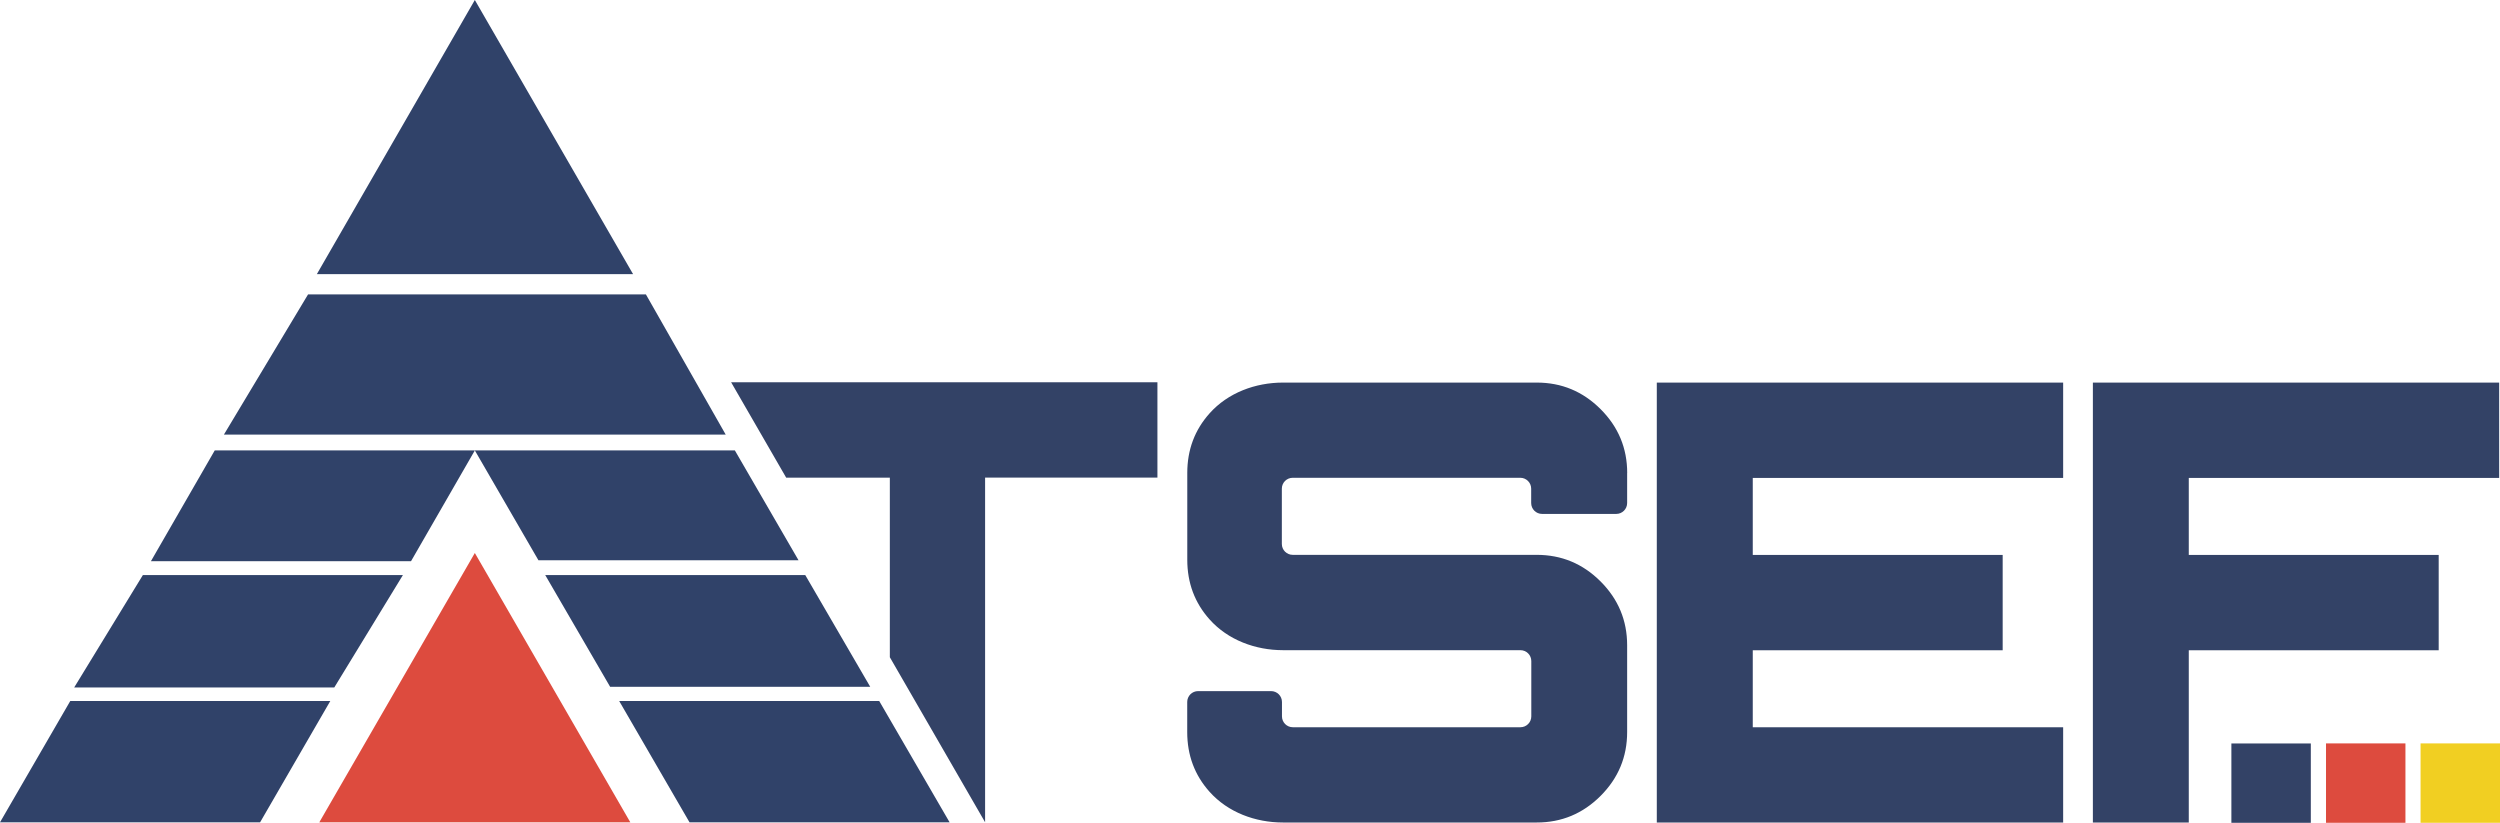 <svg xmlns="http://www.w3.org/2000/svg" id="b" width="390.24" height="128.44" viewBox="0 0 390.24 128.44"><g id="c"><path d="m114.13,59.68l8.59,14.88h16.18v28.03l14.87,25.76h0v-53.8h26.9v-14.88h-66.55Z" fill="#334266"></path><path d="m253.99,73.83v4.69c0,.94-.76,1.7-1.7,1.7h-11.58c-.94,0-1.7-.76-1.7-1.7v-2.24c0-.94-.76-1.7-1.7-1.7h-35.52c-.94,0-1.7.76-1.7,1.7v8.63c0,.94.76,1.7,1.7,1.7h38.08c3.88,0,7.2,1.38,9.97,4.15,2.77,2.77,4.15,6.09,4.15,9.97v13.54c0,3.88-1.38,7.2-4.15,9.97-2.77,2.77-6.09,4.15-9.97,4.15h-39.6c-4.31,0-8.59-1.58-11.46-4.79-2.33-2.6-3.49-5.71-3.49-9.33v-4.69c0-.94.76-1.7,1.7-1.7h11.39c.94,0,1.7.76,1.7,1.7v2.24c0,.94.76,1.7,1.7,1.7h35.52c.94,0,1.7-.76,1.7-1.7v-8.63c0-.94-.76-1.7-1.7-1.7h-37.05c-4.31,0-8.59-1.58-11.46-4.79-2.33-2.6-3.49-5.71-3.49-9.33v-13.54c0-3.62,1.16-6.72,3.49-9.32,2.87-3.21,7.15-4.79,11.45-4.79h39.61c3.88,0,7.2,1.38,9.97,4.15,2.77,2.77,4.15,6.09,4.15,9.97Z" fill="#334266"></path><path d="m322.05,59.72v14.88h-48.45v12.02h39.01v14.88h-39.01v12.02h48.45v14.88h-63.43V59.72h63.43Z" fill="#334266"></path><path d="m326.68,59.72h63.43v14.88h-48.45v12.02h39.01v14.88h-39.01v26.9h-14.97V59.72Z" fill="#334266"></path><polygon points="98.82 42.79 74.12 0 49.46 42.79 98.82 42.79" fill="#304269"></polygon><polygon points="10.97 109.42 51.56 109.42 40.6 128.36 0 128.36 10.97 109.42" fill="#304269"></polygon><polygon points="22.3 89.77 62.89 89.77 52.18 107.31 11.58 107.31 22.3 89.77" fill="#304269"></polygon><polygon points="148.23 128.36 107.63 128.36 96.65 109.42 137.24 109.42 148.23 128.36" fill="#304269"></polygon><polygon points="135.84 107.21 95.24 107.21 85.11 89.77 125.7 89.77 135.84 107.21" fill="#304269"></polygon><polygon points="48.09 45.95 34.95 67.84 113.28 67.84 100.82 45.95 48.09 45.95" fill="#304269"></polygon><polygon points="33.52 70.31 74.12 70.31 64.16 87.6 23.56 87.6 33.52 70.31" fill="#304269"></polygon><polygon points="124.65 87.46 84.05 87.46 74.12 70.31 114.71 70.31 124.65 87.46" fill="#304269"></polygon><polygon points="98.39 128.36 49.84 128.36 74.12 86.32 98.39 128.36" fill="#dd4b3e"></polygon><rect x="377.85" y="116.04" width="12.4" height="12.4" transform="translate(261.8 506.29) rotate(-90)" fill="#f1cf22"></rect><rect x="363.08" y="116.04" width="12.4" height="12.4" transform="translate(247.04 491.52) rotate(-90)" fill="#dd4b3e"></rect><rect x="348.31" y="116.04" width="12.4" height="12.4" transform="translate(232.27 476.76) rotate(-90)" fill="#334266"></rect></g></svg>
